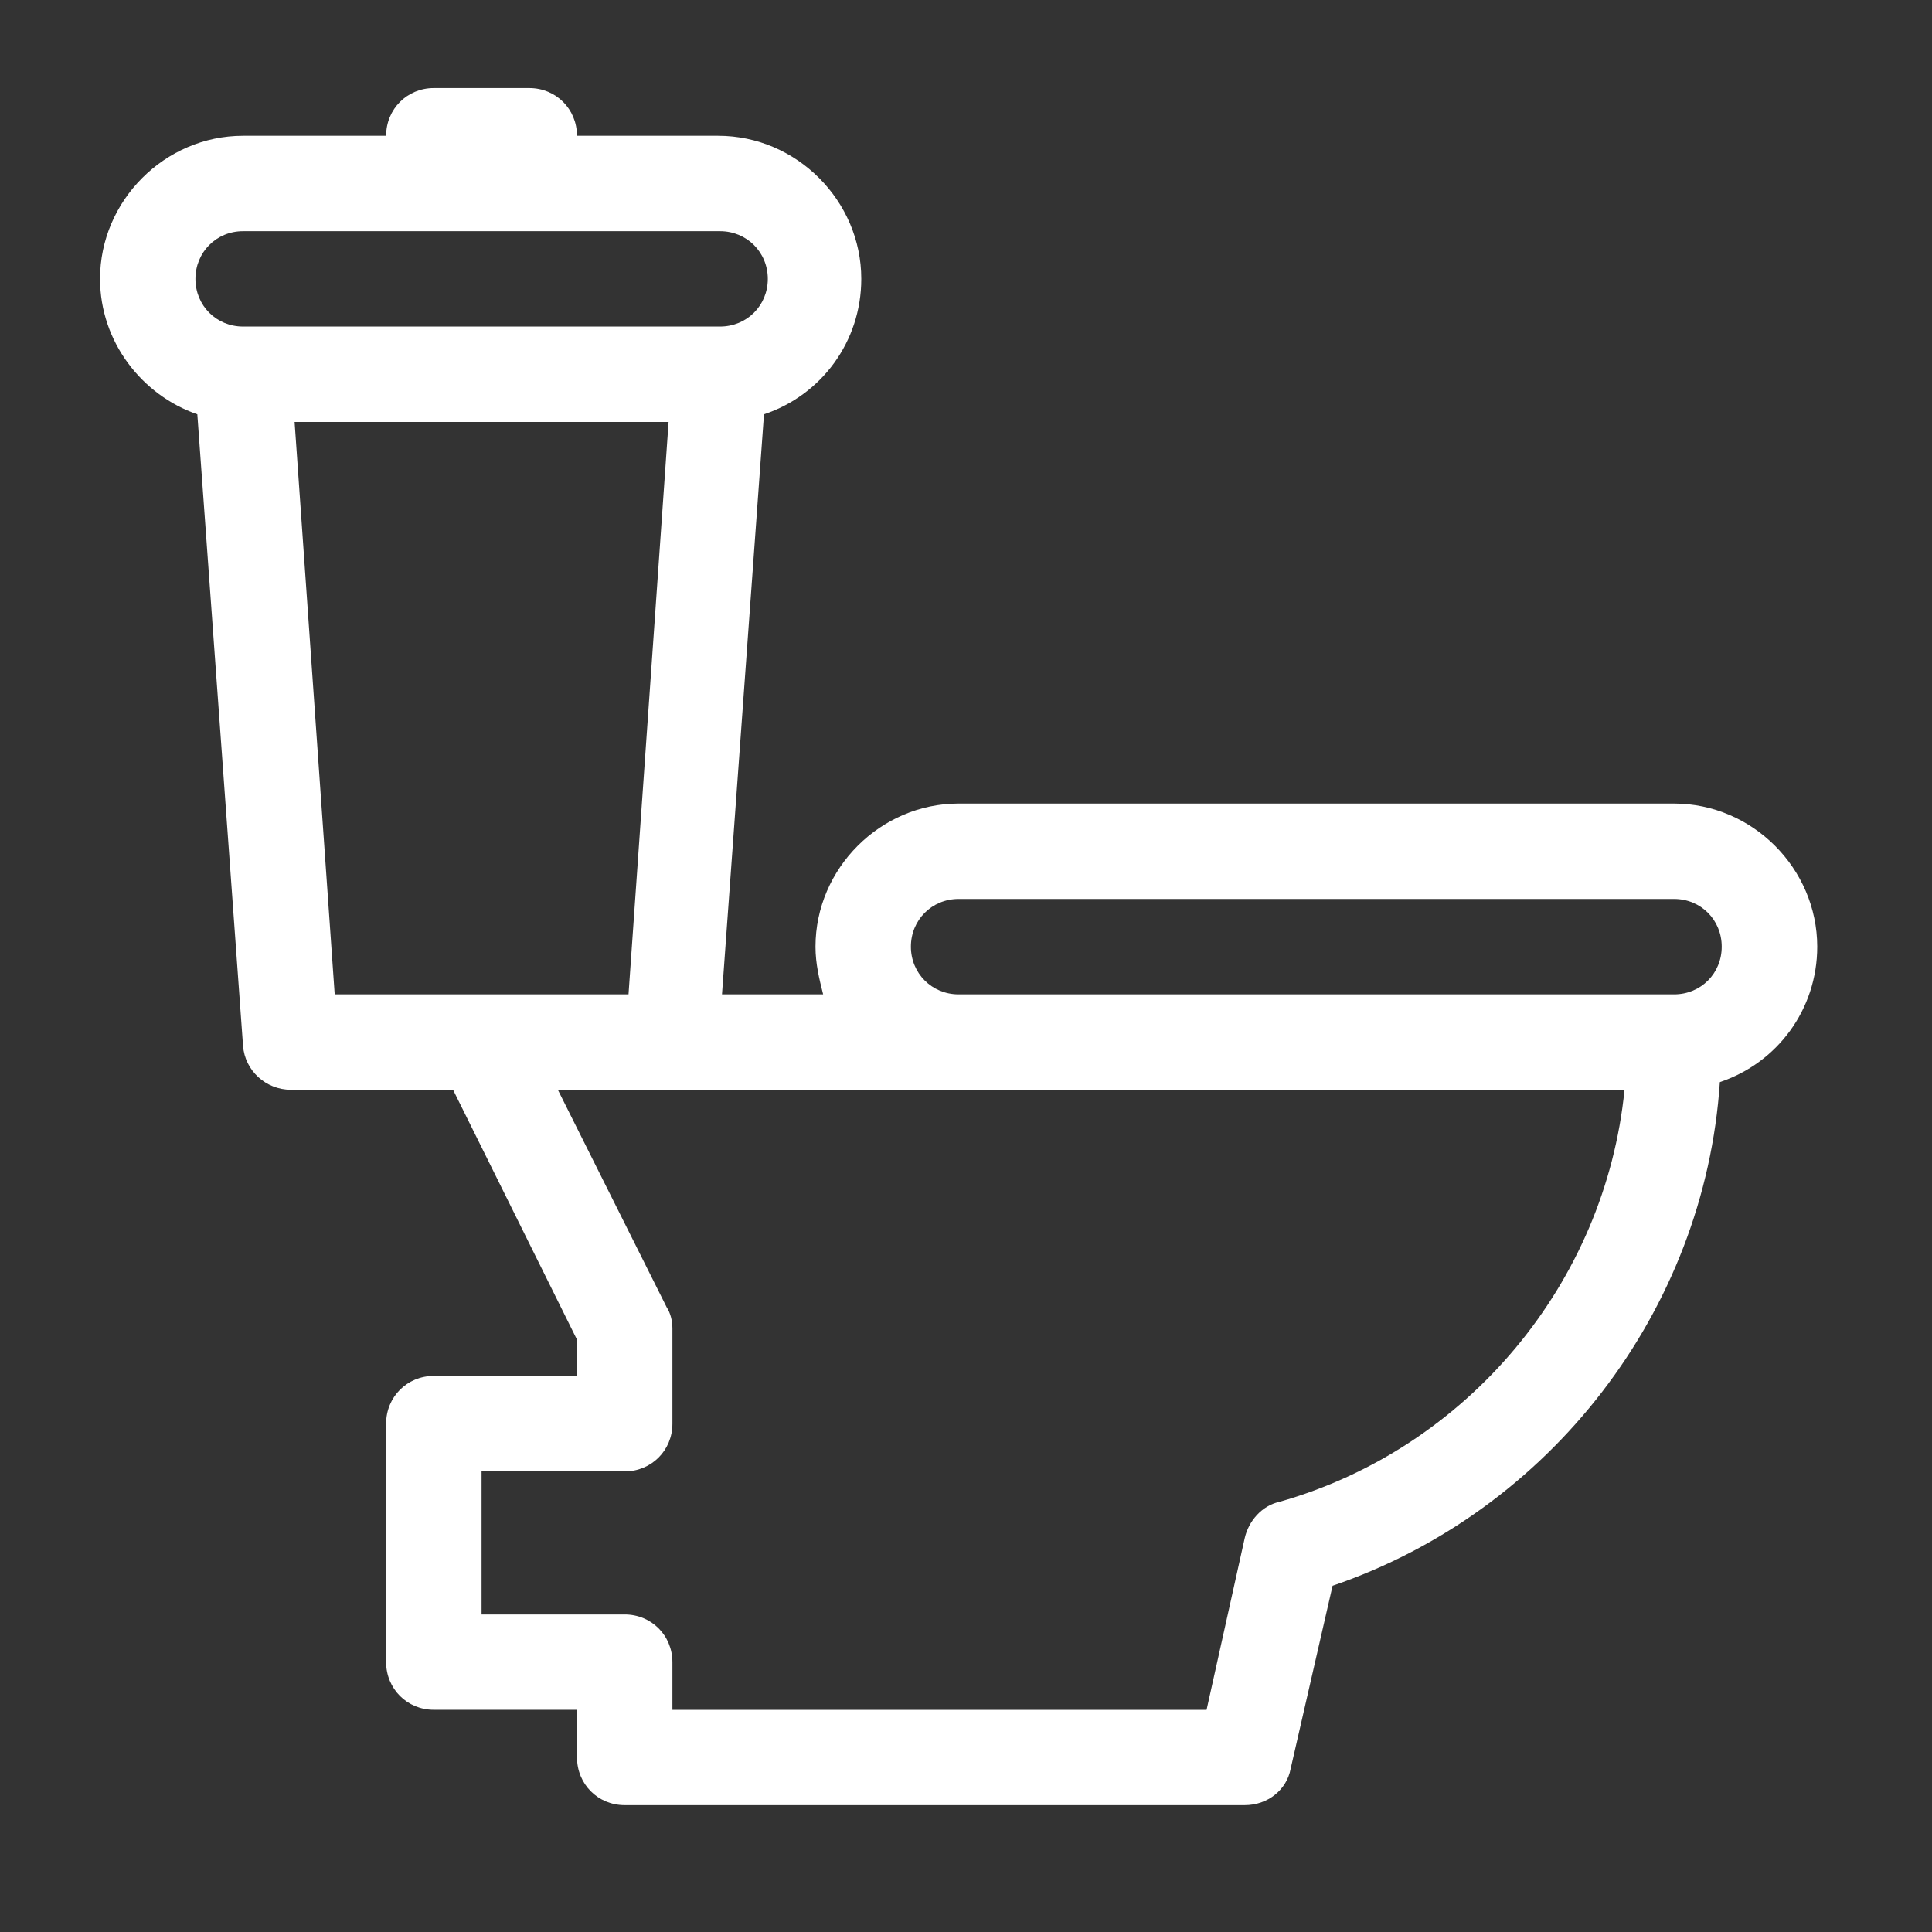 <?xml version="1.0" encoding="utf-8"?>
<!-- Generator: Adobe Illustrator 15.0.0, SVG Export Plug-In . SVG Version: 6.00 Build 0)  -->
<!DOCTYPE svg PUBLIC "-//W3C//DTD SVG 1.1//EN" "http://www.w3.org/Graphics/SVG/1.1/DTD/svg11.dtd">
<svg version="1.1" id="Calque_1" xmlns="http://www.w3.org/2000/svg" xmlns:xlink="http://www.w3.org/1999/xlink" x="0px" y="0px"
	 width="50px" height="50px" viewBox="0 0 50 50" enable-background="new 0 0 50 50" xml:space="preserve">
<rect x="0" y="0" width="50" height="50" fill="#333333" stroke="none"/>
<path fill="#FFFFFF" d="M43.324,20.796H24.809c-2.024,0-3.704,1.679-3.704,3.704c0,0.444,0.098,0.839,0.198,1.234h-2.618
	l1.087-15.012c1.482-0.494,2.518-1.876,2.518-3.505c0-2.024-1.678-3.703-3.703-3.703h-3.655c0-0.692-0.543-1.235-1.233-1.235h-2.473
	c-0.689,0-1.233,0.543-1.233,1.235H6.29c-2.024,0-3.701,1.679-3.701,3.703c0,1.629,1.086,3.012,2.518,3.505L6.29,27.066
	c0.048,0.643,0.594,1.137,1.236,1.137h4.199l3.208,6.468v0.938h-3.707c-0.689,0-1.233,0.543-1.233,1.234v6.172
	c0,0.691,0.544,1.234,1.233,1.234h3.707v1.232c0,0.693,0.543,1.236,1.233,1.236h16.049c0.594,0,1.085-0.396,1.186-0.939l1.086-4.739
	c5.63-1.925,9.63-7.11,10.023-13.035c1.484-0.495,2.52-1.877,2.52-3.506C47.027,22.475,45.352,20.796,43.324,20.796z M6.29,8.451
	c-0.691,0-1.232-0.543-1.232-1.233c0-0.691,0.541-1.235,1.232-1.235h12.345c0.691,0,1.236,0.543,1.236,1.235
	c0,0.69-0.544,1.233-1.236,1.233H6.29z M8.662,25.734L7.624,10.92h9.679l-1.037,14.814h-3.803H8.662z M33.105,38.869
	c-0.446,0.098-0.791,0.492-0.892,0.938l-0.987,4.444H17.402v-1.233c0-0.693-0.543-1.236-1.236-1.236h-3.703v-3.702h3.703
	c0.693,0,1.236-0.544,1.236-1.233v-2.47c0-0.196-0.051-0.396-0.147-0.543l-2.817-5.629h2.964h7.407h17.233
	C41.547,33.189,37.991,37.486,33.105,38.869z M43.324,25.734H24.809c-0.691,0-1.235-0.544-1.235-1.234
	c0-0.692,0.543-1.235,1.235-1.235h18.516c0.694,0,1.233,0.542,1.233,1.235C44.559,25.19,44.02,25.734,43.324,25.734z"/>
</svg>
